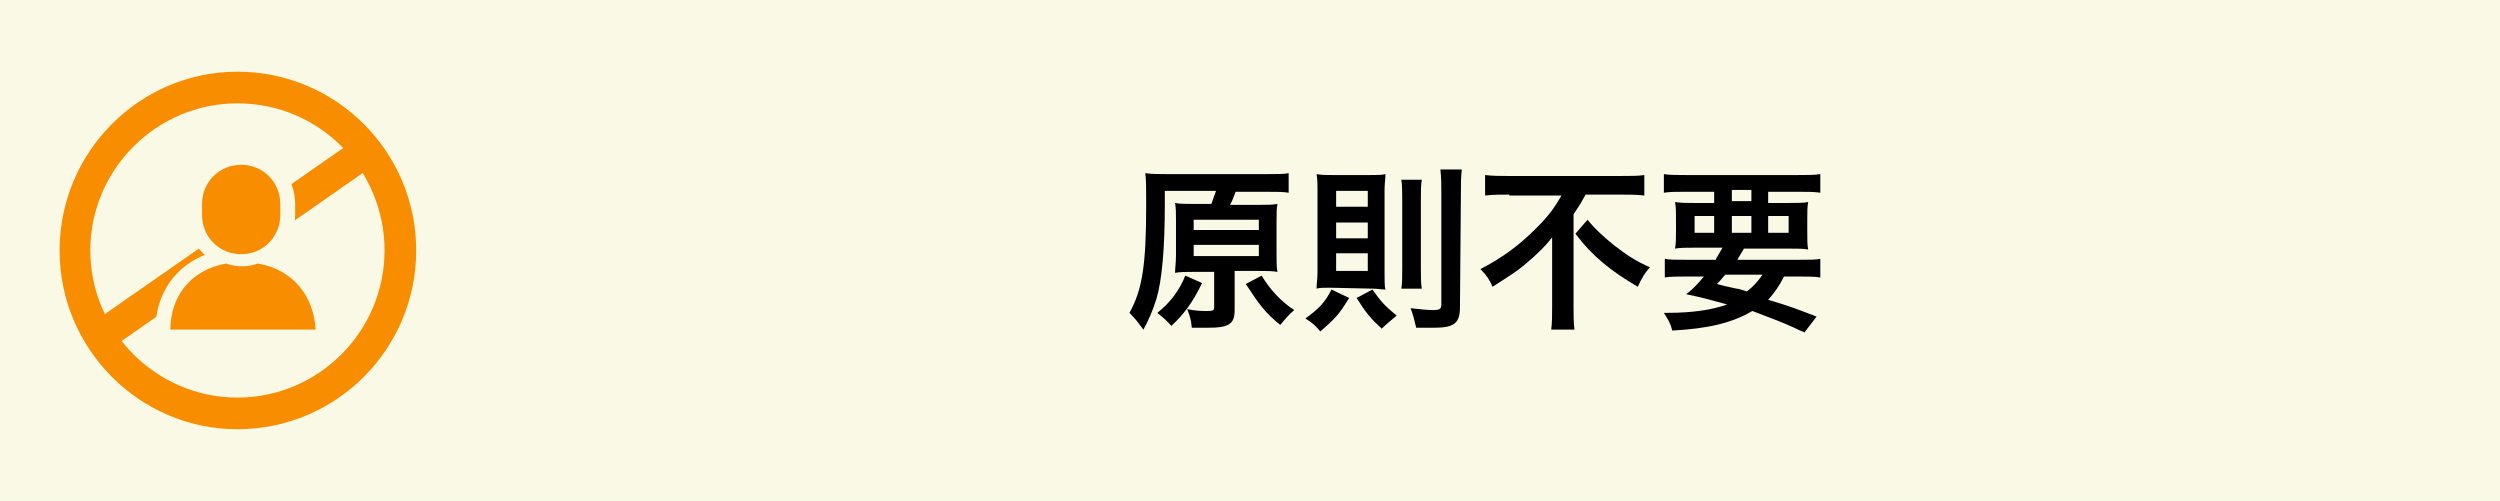 <?xml version="1.0" encoding="utf-8"?>
<!-- Generator: Adobe Illustrator 25.1.0, SVG Export Plug-In . SVG Version: 6.00 Build 0)  -->
<svg version="1.1" xmlns="http://www.w3.org/2000/svg" xmlns:xlink="http://www.w3.org/1999/xlink" x="0px" y="0px" width="268.5px"
	 height="53.8px" viewBox="0 0 268.5 53.8" style="enable-background:new 0 0 268.5 53.8;" xml:space="preserve">
<style type="text/css">
	.st0{fill:#F9F9E5;}
	.st1{fill:#F98D00;}
</style>
<g id="レイヤー_4">
	<rect y="-0.4" class="st0" width="268.5" height="54.6"/>
</g>
<g id="レイヤー_3_1_">
</g>
<g id="レイヤー_2">
</g>
<g id="レイヤー_1">
	<g>
		<path d="M130.1,21.9c0.2-0.6,0.3-0.8,0.5-1.4h-5.5v1.6c0,4.5-0.3,8-0.9,10c-0.4,1.3-0.9,2.4-1.4,3.3c-0.6-0.8-0.8-1.1-1.5-1.8
			c1.4-2.5,1.8-5.2,1.8-11.6c0-1.9,0-2.7-0.1-3.4c0.7,0.1,1.4,0.1,2.4,0.1h10.7c1.1,0,1.8,0,2.3-0.1v2.1c-0.6-0.1-1.1-0.1-2.2-0.1
			h-3.5c-0.2,0.5-0.3,0.9-0.6,1.4h3.2c0.9,0,1.4,0,1.9-0.1c-0.1,0.5-0.1,1-0.1,1.8v3.7c0,0.9,0,1.3,0.1,1.8
			c-0.6-0.1-1.2-0.1-1.9-0.1h-2.7v4.2c0,1.5-0.6,1.9-2.9,1.9c-0.5,0-0.9,0-1.7,0c-0.1-1-0.2-1.2-0.5-2c1,0.2,1.6,0.2,2.2,0.2
			c0.6,0,0.7-0.1,0.7-0.4v-3.8h-2.3c-0.7,0-1.3,0-1.9,0.1c0-0.5,0.1-1.1,0.1-1.9v-3.7c0-0.9,0-1.3-0.1-1.9c0.5,0.1,1.1,0.1,1.9,0.1
			L130.1,21.9L130.1,21.9z M129.1,30.4c-1,2.1-2,3.4-3.3,4.6c-0.5-0.6-0.9-0.9-1.5-1.4c1.5-1.2,2.4-2.5,3-4L129.1,30.4z M128.2,24.7
			h7v-1.1h-7V24.7z M128.2,27.5h7v-1.2h-7V27.5z M135.5,29.6c0.9,1.5,2.1,2.8,3.5,3.7c-0.6,0.5-1,1-1.5,1.6
			c-1.6-1.3-2.2-2.1-3.7-4.4L135.5,29.6z"/>
		<path d="M144.9,32c-1.1,1.8-1.5,2.2-3.1,3.6c-0.5-0.6-0.8-0.9-1.6-1.4c1.4-1,2.1-1.7,2.8-3.1L144.9,32z M142.8,30.9
			c-0.6,0-1.1,0-1.4,0.1c0-0.6,0.1-1,0.1-1.8v-8.7c0-0.8,0-1.2-0.1-1.8c0.5,0.1,1.1,0.1,1.7,0.1h4.1c0.7,0,1.2,0,1.6-0.1
			c0,0.4-0.1,1.1-0.1,1.7v8.9c0,0.7,0,1.5,0.1,1.8c-0.3,0-0.9-0.1-1.4-0.1L142.8,30.9L142.8,30.9z M143.5,22.2h3.4v-1.7h-3.4V22.2z
			 M143.5,25.6h3.4v-1.7h-3.4V25.6z M143.5,29.1h3.4v-1.9h-3.4V29.1z M147.4,31.1c1,1.4,1.3,1.7,2.6,2.8c-0.7,0.6-1,0.8-1.6,1.4
			c-1.2-1.1-1.7-1.7-2.7-3.3L147.4,31.1z M152.7,19.3c-0.1,0.6-0.1,1.3-0.1,2.3v7.1c0,1,0,1.7,0.1,2.3h-2.2c0.1-0.5,0.1-1.2,0.1-2.2
			v-7.2c0-0.9,0-1.8-0.1-2.3L152.7,19.3L152.7,19.3z M156.8,33c0,1.7-0.6,2.2-2.8,2.2c-0.4,0-1.2,0-1.9,0c-0.2-0.8-0.3-1.3-0.6-2.1
			c0.9,0.1,1.7,0.2,2.4,0.2s0.9-0.1,0.9-0.6V20.8c0-1.1,0-1.6-0.1-2.6h2.3c-0.1,0.8-0.1,1.5-0.1,2.6L156.8,33L156.8,33z"/>
		<path d="M162.1,20.9c-0.8,0-1.8,0-2.6,0.1v-2.2c0.8,0.1,1.6,0.1,2.5,0.1h12.1c1.1,0,1.9,0,2.5-0.1V21c-0.8-0.1-1.7-0.1-2.5-0.1
			h-3.8c-0.4,0.7-0.6,1.1-1.3,2.1v10c0,0.9,0,1.7,0.1,2.4h-2.5c0.1-0.7,0.1-1.6,0.1-2.4v-5.7c0-0.7,0-0.9,0-1.8
			c-0.7,0.9-1.6,1.8-2.8,2.8c-0.9,0.8-1.9,1.4-3.6,2.5c-0.3-0.7-0.6-1.2-1.3-1.9c2.5-1.3,4.2-2.6,6-4.4c1.3-1.3,1.9-2.1,2.7-3.5
			h-5.6V20.9z M170.5,23.6c0.9,1.1,1.7,1.8,2.8,2.7c1.4,1.1,2.5,1.8,3.9,2.4c-0.6,0.7-0.9,1.2-1.3,2.1c-2.9-1.7-4.9-3.3-6.7-5.7
			L170.5,23.6z"/>
		<path d="M184.3,27.8c0.3-0.5,0.4-0.7,0.7-1.2h-2.9c-1,0-1.6,0-2.2,0.1c0.1-0.6,0.1-1,0.1-1.8v-1.3c0-0.9,0-1.4-0.1-1.9
			c0.6,0.1,1.2,0.1,2.1,0.1h2.1v-1.2h-3.2c-0.9,0-1.6,0-2.2,0.1v-2c0.6,0.1,1.3,0.1,2.3,0.1h12.1c1.1,0,1.8,0,2.4-0.1v2
			c-0.6-0.1-1.3-0.1-2.2-0.1h-3.4v1.2h2.2c1,0,1.6,0,2.1-0.1c-0.1,0.5-0.1,1-0.1,1.9v1.3c0,0.9,0,1.4,0.1,1.9
			c-0.5-0.1-1.1-0.1-2.1-0.1h-4.8c-0.4,0.7-0.5,0.8-0.7,1.2h6.7c1.1,0,1.7,0,2.2-0.1v2c-0.6-0.1-1.3-0.1-2.2-0.1h-1.7
			c-0.5,1-1,1.7-1.7,2.5c2.4,0.7,3.1,1,5.2,1.8l-1.3,1.7c-0.5-0.2-0.9-0.4-1.1-0.5c-1.6-0.7-1.6-0.7-4.5-1.8
			c-2.2,1.3-4.8,1.9-8.6,2.1c-0.2-0.8-0.4-1.1-0.9-1.9c0.2,0,0.3,0,0.4,0c2.6,0,4.7-0.3,6.4-0.9c-2.2-0.6-2.5-0.7-4.4-1.1
			c0.9-0.7,1.2-1.1,1.9-1.9h-2c-0.9,0-1.6,0-2.2,0.1v-2c0.5,0.1,1.1,0.1,2.2,0.1h3.3V27.8z M182,23.2V25h2.1v-1.8H182z M185.3,29.5
			c-0.3,0.3-0.4,0.5-0.9,1c0.7,0.2,0.7,0.2,2.1,0.5c0.2,0,0.5,0.1,1.1,0.3c0.7-0.5,1.2-1.1,1.7-1.8H185.3z M186,21.6h2.1v-1.2H186
			V21.6z M186,25h2.1v-1.8H186V25z M189.9,25h2.2v-1.8h-2.2V25z"/>
	</g>
	<g>
		<path class="st1" d="M25.5,46.1C15,46.1,6.4,37.5,6.4,26.9S15,7.7,25.5,7.7c10.6,0,19.2,8.6,19.2,19.2S36.1,46.1,25.5,46.1z
			 M25.5,11.1c-8.7,0-15.8,7.1-15.8,15.8s7.1,15.8,15.8,15.8s15.8-7.1,15.8-15.8S34.3,11.1,25.5,11.1z"/>
		
			<rect x="7.7" y="24.8" transform="matrix(0.821 -0.572 0.572 0.821 -10.713 18.797)" class="st1" width="33.8" height="3.4"/>
		<g>
			<g>
				<path class="st0" d="M27.7,28.3c-0.5,0.2-1.1,0.3-1.7,0.3c-0.6,0-1.2-0.1-1.7-0.3c-3.9,0.7-6,3.6-6,7.1h7.8h7.8
					C33.7,31.9,31.6,29,27.7,28.3z"/>
				<path class="st0" d="M33.7,36.9H18.2c-0.8,0-1.5-0.7-1.5-1.5c0-4.5,2.9-7.8,7.3-8.6c0.2,0,0.5,0,0.7,0c0.8,0.3,1.7,0.3,2.5,0
					c0.2-0.1,0.5-0.1,0.7,0c4.4,0.7,7.3,4.1,7.3,8.6C35.2,36.2,34.5,36.9,33.7,36.9z M19.9,33.9H32c-0.5-2.1-2-3.6-4.3-4
					c-1.2,0.3-2.4,0.3-3.6,0C21.9,30.4,20.3,31.8,19.9,33.9z"/>
			</g>
			<g>
				<path class="st0" d="M25.9,27.3c2.4,0,4.2-1.9,4.2-4.2v-1.2c0-2.4-1.9-4.2-4.2-4.2c-2.4,0-4.2,1.9-4.2,4.2v1.2
					C21.7,25.5,23.6,27.3,25.9,27.3z"/>
				<path class="st0" d="M25.9,28.9c-3.2,0-5.8-2.6-5.8-5.8v-1.2c0-3.2,2.6-5.8,5.8-5.8c3.2,0,5.8,2.6,5.8,5.8v1.2
					C31.7,26.3,29.1,28.9,25.9,28.9z M25.9,19.1c-1.5,0-2.7,1.2-2.7,2.7v1.2c0,1.5,1.2,2.7,2.7,2.7s2.7-1.2,2.7-2.7v-1.2
					C28.7,20.4,27.5,19.1,25.9,19.1z"/>
			</g>
		</g>
		<g>
			<path class="st1" d="M27.7,28.3c-0.5,0.2-1.1,0.3-1.7,0.3c-0.6,0-1.2-0.1-1.7-0.3c-3.9,0.7-6,3.6-6,7.1h7.8h7.8
				C33.7,31.9,31.6,29,27.7,28.3z"/>
			<path class="st1" d="M25.9,27.3c2.4,0,4.2-1.9,4.2-4.2v-1.2c0-2.4-1.9-4.2-4.2-4.2c-2.4,0-4.2,1.9-4.2,4.2v1.2
				C21.7,25.5,23.6,27.3,25.9,27.3z"/>
		</g>
	</g>
	<g id="レイヤー_2_1_">
	</g>
	<g id="レイヤー_3">
	</g>
</g>
</svg>
